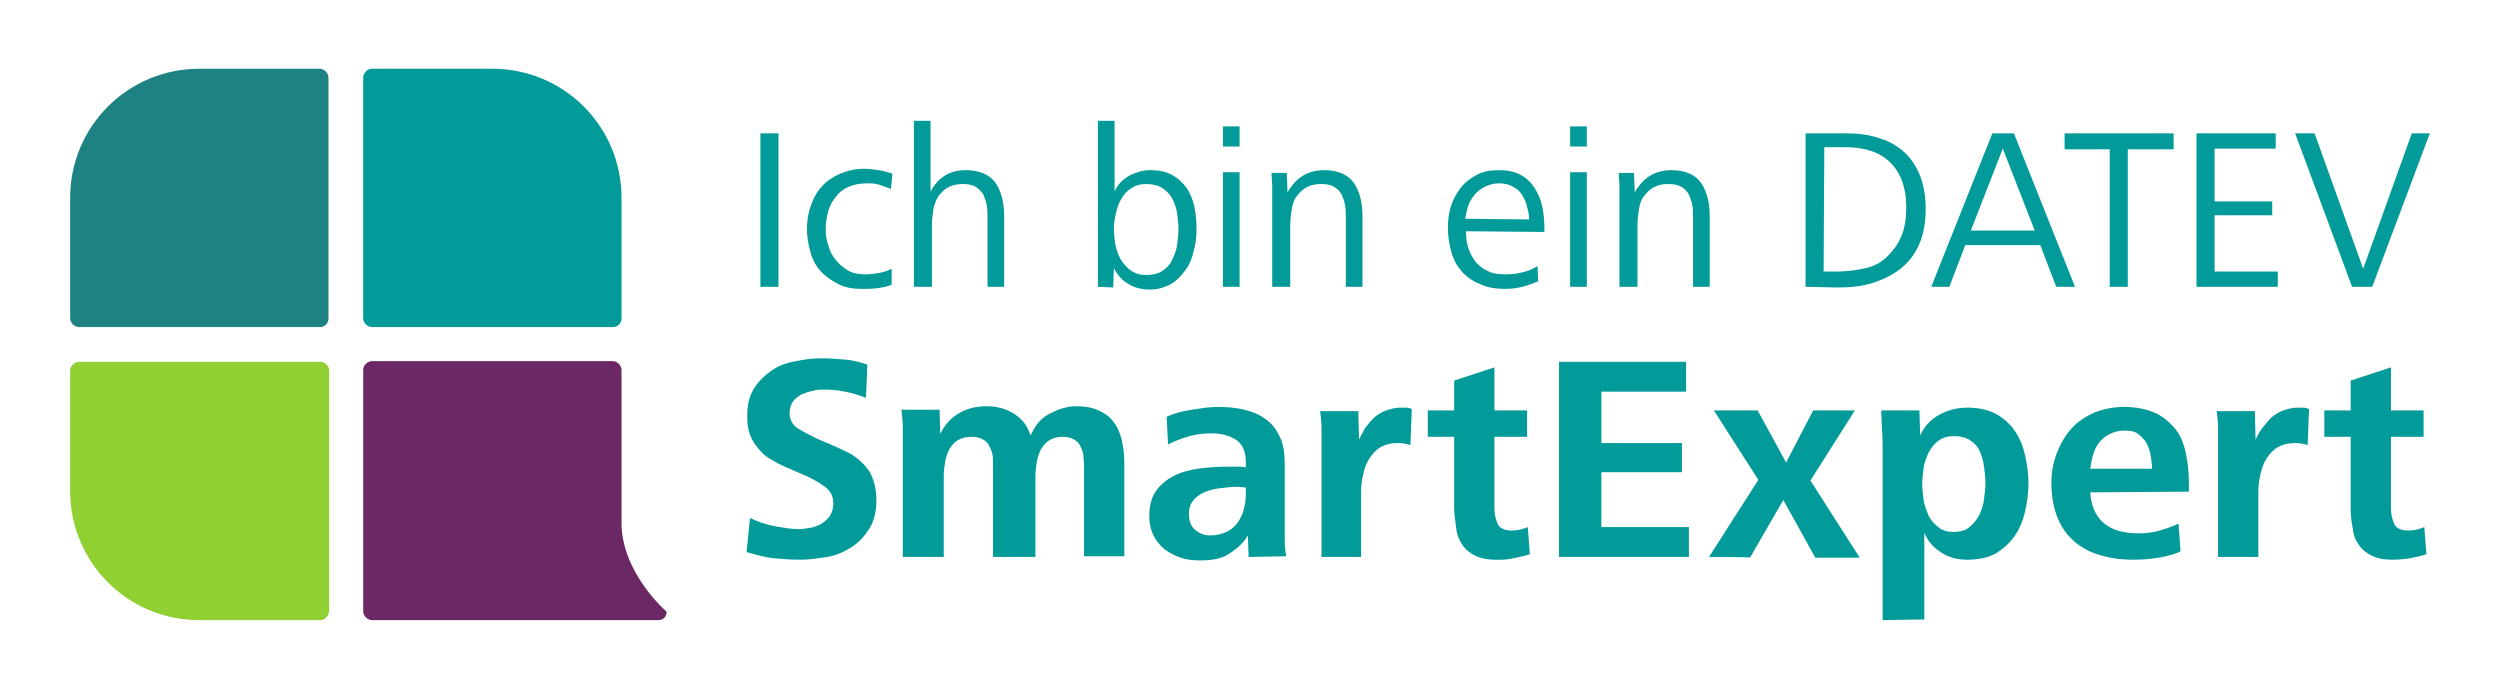 <?xml version="1.0" encoding="UTF-8"?>
<svg xmlns="http://www.w3.org/2000/svg" xmlns:xlink="http://www.w3.org/1999/xlink" version="1.1" id="Ebene_1" x="0px" y="0px" viewBox="0 0 360 99.2" style="enable-background:new 0 0 360 99.2;" xml:space="preserve">
<style type="text/css">
	.st0{display:none;fill:#FFFFFF;}
	.st1{fill:#1F8282;}
	.st2{fill:#039A9A;}
	.st3{fill:#90D033;}
	.st4{fill:#6B2865;}
	.st5{fill:#6B6B6A;}
	.st6{fill:#8F908F;}
	.st7{fill:#B9B9BA;}
	.st8{fill:#3F3F3E;}
	.st9{fill:#181715;}
	.st10{fill:#FFFFFF;}
</style>
<g>
	<path class="st0" d="M360,87.9c0,6.2-5.1,11.3-11.3,11.3H11.3C5.1,99.2,0,94.1,0,87.9V11.3C0,5.1,5.1,0,11.3,0h337.3   c6.2,0,11.3,5.1,11.3,11.3V87.9z"></path>
</g>
<g>
	<path class="st1" d="M46.1,47.1H11.4c-0.7,0-1.3-0.6-1.3-1.3V28.5c0-10.3,8.3-18.6,18.6-18.6h17.3c0.7,0,1.3,0.6,1.3,1.3v34.7   C47.3,46.5,46.8,47.1,46.1,47.1z"></path>
	<path class="st2" d="M88.3,47.1H53.6c-0.7,0-1.3-0.6-1.3-1.3V11.2c0-0.7,0.6-1.3,1.3-1.3h17.3c10.3,0,18.6,8.3,18.6,18.6v17.3   C89.5,46.5,89,47.1,88.3,47.1z"></path>
	<path class="st3" d="M46.1,89.3H28.7c-10.3,0-18.6-8.3-18.6-18.6V53.4c0-0.7,0.6-1.3,1.3-1.3h34.7c0.7,0,1.3,0.6,1.3,1.3V88   C47.3,88.7,46.8,89.3,46.1,89.3z"></path>
	<path class="st4" d="M89.5,75.3v-22c0-0.7-0.6-1.3-1.3-1.3H53.6c-0.7,0-1.3,0.6-1.3,1.3V88c0,0.7,0.6,1.3,1.3,1.3h41.2   c0.7,0,1.2-0.5,1.2-1.2C96,88.1,89.5,82.5,89.5,75.3z"></path>
	<g>
		<path class="st2" d="M108,74.6c1.3,0.6,2.5,1,3.7,1.2s2.3,0.4,3.3,0.4c0.6,0,1.1-0.1,1.7-0.2s1.1-0.3,1.6-0.6s0.9-0.7,1.2-1.1    c0.3-0.5,0.5-1.1,0.5-1.8c0-1-0.4-1.8-1.2-2.4s-2-1.3-3.5-1.9l-2.3-1c-0.7-0.3-1.4-0.7-2.1-1.1c-0.7-0.4-1.2-0.9-1.7-1.5    c-0.5-0.6-0.9-1.2-1.2-2c-0.3-0.8-0.4-1.6-0.4-2.7c0-1.6,0.3-2.9,1-4s1.6-1.9,2.6-2.6s2.2-1.1,3.5-1.3c1.3-0.3,2.5-0.4,3.6-0.4    c1.3,0,2.5,0.1,3.6,0.2s2.1,0.4,3,0.7l-0.2,4.8c-1-0.4-2-0.7-3-0.9c-1-0.2-2-0.3-3-0.3c-0.5,0-1.1,0-1.7,0.2    c-0.6,0.1-1.1,0.3-1.6,0.5c-0.5,0.3-0.9,0.6-1.2,1c-0.3,0.4-0.5,1-0.5,1.7c0,0.9,0.4,1.7,1.2,2.2c0.8,0.5,1.8,1,2.8,1.5l1.9,0.8    c0.9,0.4,1.8,0.8,2.6,1.2c0.8,0.4,1.5,1,2.1,1.6c0.6,0.6,1.1,1.3,1.4,2.2c0.3,0.8,0.5,1.8,0.5,2.9c0,1.7-0.3,3.1-1,4.2    c-0.7,1.1-1.5,2-2.6,2.7s-2.2,1.2-3.5,1.4s-2.6,0.4-3.8,0.4c-1.3,0-2.6-0.1-3.8-0.2s-2.6-0.5-4-0.9L108,74.6z"></path>
		<path class="st2" d="M130,80.2V63.8c0-0.8,0-1.6,0-2.4c0-0.8-0.1-1.6-0.2-2.4h5.5l0.1,3.5c0.6-1.3,1.5-2.3,2.7-3s2.5-1,4-1    c1.6,0,2.9,0.4,4.1,1.2s1.8,1.8,2.2,3c0.3-0.6,0.6-1.2,1.1-1.8s1-1,1.6-1.3c0.6-0.3,1.2-0.6,1.9-0.8c0.7-0.2,1.3-0.3,2-0.3    c1.3,0,2.3,0.2,3.2,0.6s1.6,0.9,2.1,1.6c0.6,0.7,0.9,1.5,1.2,2.5c0.2,1,0.4,2,0.4,3.2v13.7h-5.8V67c0-0.6-0.1-1.1-0.1-1.6    c-0.1-0.5-0.3-0.9-0.5-1.3c-0.2-0.4-0.6-0.7-1-0.9c-0.4-0.2-0.9-0.3-1.6-0.3c-0.7,0-1.3,0.2-1.8,0.5c-0.5,0.3-0.9,0.8-1.2,1.3    c-0.3,0.6-0.5,1.2-0.6,1.8c-0.1,0.7-0.2,1.3-0.2,2v11.7H143V67c0-0.6,0-1.1-0.1-1.6c-0.1-0.5-0.3-0.9-0.5-1.3    c-0.2-0.4-0.6-0.7-1-0.9c-0.4-0.2-0.9-0.3-1.6-0.3c-0.7,0-1.4,0.2-1.9,0.5c-0.5,0.3-0.9,0.8-1.2,1.3c-0.3,0.6-0.5,1.2-0.6,1.8    c-0.1,0.7-0.2,1.3-0.2,2v11.7L130,80.2L130,80.2z"></path>
		<path class="st2" d="M179.8,80.2l-0.1-3.1c-0.7,1.2-1.7,2-2.8,2.7s-2.5,0.9-4.1,0.9c-1,0-1.9-0.1-2.8-0.4    c-0.9-0.3-1.6-0.7-2.3-1.2c-0.7-0.6-1.2-1.2-1.6-2c-0.4-0.8-0.6-1.7-0.6-2.8c0-1.4,0.3-2.6,0.9-3.5s1.4-1.6,2.5-2.2    s2.3-0.9,3.6-1.1s2.8-0.3,4.3-0.3c0.4,0,0.8,0,1.3,0c0.4,0,0.9,0,1.3,0.1v-0.7c0-1.5-0.4-2.5-1.3-3.2c-0.9-0.6-2.1-1-3.7-1    c-0.9,0-2,0.1-3.1,0.4c-1.1,0.3-2.1,0.7-3.1,1.2L168,60c1.1-0.5,2.3-0.8,3.6-1c1.3-0.2,2.5-0.4,3.7-0.4c1.4,0,2.7,0.1,3.9,0.4    c1.2,0.3,2.2,0.7,3.1,1.4c0.9,0.6,1.5,1.5,2,2.5s0.7,2.4,0.7,3.9v8.4c0,1.1,0,2,0,2.7c0,0.8,0.1,1.5,0.2,2.2L179.8,80.2    L179.8,80.2z M178.2,70.1c-0.8,0-1.7,0.1-2.5,0.2c-0.9,0.1-1.6,0.3-2.3,0.6s-1.2,0.7-1.6,1.2c-0.4,0.5-0.6,1.1-0.6,1.9    c0,1,0.3,1.8,0.9,2.3c0.6,0.5,1.3,0.8,2.2,0.8c0.9,0,1.6-0.2,2.3-0.5c0.7-0.3,1.2-0.8,1.6-1.3c0.4-0.6,0.7-1.2,0.9-1.9    c0.2-0.7,0.3-1.5,0.3-2.3v-0.9L178.2,70.1L178.2,70.1z"></path>
		<path class="st2" d="M190.3,80.2V63.8c0-0.8,0-1.6,0-2.3s-0.1-1.5-0.2-2.3h5.5l0.1,4.1c0.3-0.6,0.6-1.2,0.9-1.7    c0.4-0.5,0.8-1,1.3-1.5c0.5-0.4,1.1-0.8,1.7-1s1.3-0.4,2-0.4c0.3,0,0.6,0,0.9,0c0.3,0,0.5,0.1,0.8,0.2l-0.2,5.2    c-0.6-0.2-1.2-0.3-1.8-0.3c-1,0-1.8,0.2-2.5,0.6s-1.2,1-1.6,1.6s-0.7,1.4-0.9,2.3c-0.2,0.8-0.3,1.7-0.3,2.5v9.4L190.3,80.2    L190.3,80.2z"></path>
		<path class="st2" d="M220.3,79.8c-0.8,0.3-1.6,0.4-2.4,0.6s-1.6,0.2-2.5,0.2c-1.2,0-2.2-0.2-3-0.6c-0.8-0.4-1.4-0.9-1.8-1.5    s-0.8-1.4-0.9-2.4s-0.3-1.9-0.3-3V62.9h-3.8v-3.8h3.8v-4.3l5.8-1.9v6.2h4.7v3.8h-4.7v10.3c0,0.9,0.2,1.7,0.5,2.3    c0.3,0.6,1,0.9,2,0.9c0.8,0,1.6-0.2,2.3-0.5L220.3,79.8z"></path>
		<path class="st2" d="M224.5,80.2V52.1h18.3v4.3h-12.2v7.4h11.6V68h-11.6v7.9h12.6v4.3L224.5,80.2L224.5,80.2z"></path>
		<path class="st2" d="M246.1,80.2l7.1-11.1l-6.4-10h6.3l4.1,7.5l3.9-7.5h6l-6.4,10.1l7.1,11.1h-6.4l-4.6-8.3l-4.8,8.3    C252.2,80.2,246.1,80.2,246.1,80.2z"></path>
		<path class="st2" d="M271.1,89.3V65.2c0-1.3,0-2.4-0.1-3.3c0-1-0.1-1.9-0.1-2.8h5.5l0.1,3.6c0.6-1.3,1.5-2.3,2.8-3    c1.3-0.7,2.6-1,4-1c1.6,0,3,0.3,4.1,0.9c1.1,0.6,2,1.4,2.7,2.4c0.7,1,1.2,2.2,1.5,3.5c0.3,1.3,0.5,2.7,0.5,4.1    c0,1.4-0.2,2.8-0.5,4.1s-0.8,2.5-1.5,3.5c-0.7,1-1.6,1.8-2.7,2.5c-1.1,0.6-2.5,0.9-4.1,0.9c-1.4,0-2.6-0.3-3.7-1    c-1.1-0.7-2-1.6-2.5-2.9v12.5L271.1,89.3L271.1,89.3z M277.7,74.2c0.3,0.7,0.8,1.2,1.4,1.7c0.6,0.5,1.3,0.7,2.2,0.7    c1,0,1.7-0.2,2.3-0.7s1-1,1.4-1.7c0.3-0.7,0.6-1.4,0.7-2.3c0.1-0.8,0.2-1.6,0.2-2.4c0-0.8-0.1-1.5-0.2-2.3    c-0.1-0.8-0.3-1.5-0.6-2.2s-0.8-1.2-1.4-1.6s-1.4-0.6-2.3-0.6c-0.9,0-1.7,0.2-2.3,0.7c-0.6,0.4-1,1-1.4,1.7    c-0.3,0.7-0.6,1.4-0.7,2.2c-0.1,0.8-0.2,1.6-0.2,2.3s0.1,1.5,0.2,2.3C277.1,72.7,277.4,73.5,277.7,74.2z"></path>
		<path class="st2" d="M301,70.9c0.1,1.8,0.7,3.3,1.8,4.3c1.2,1.1,2.9,1.6,5.1,1.6c1,0,2.1-0.1,3.1-0.4s1.9-0.6,2.7-1l0.3,4    c-0.8,0.4-1.9,0.7-3.1,0.9c-1.3,0.2-2.5,0.3-3.6,0.3c-3.9,0-6.9-1-8.9-2.9c-2-1.9-3-4.7-3-8.2c0-1.6,0.3-3,0.8-4.3    c0.5-1.3,1.2-2.5,2.1-3.5s2-1.7,3.3-2.3c1.3-0.5,2.7-0.8,4.3-0.8c1.7,0,3.1,0.3,4.3,0.8s2.1,1.3,2.9,2.2s1.3,2.1,1.6,3.4    s0.5,2.8,0.5,4.4v1.4L301,70.9L301,70.9z M309.9,67.6c0-0.7-0.1-1.3-0.2-2c-0.1-0.6-0.3-1.2-0.6-1.8c-0.3-0.5-0.7-0.9-1.2-1.3    s-1.2-0.5-2-0.5c-0.8,0-1.5,0.2-2.1,0.5s-1.1,0.7-1.5,1.2s-0.7,1.1-0.9,1.8s-0.3,1.3-0.4,2H309.9z"></path>
		<path class="st2" d="M319.4,80.2V63.8c0-0.8,0-1.6,0-2.3s-0.1-1.5-0.2-2.3h5.5l0.1,4.1c0.3-0.6,0.6-1.2,1-1.7    c0.4-0.5,0.8-1,1.3-1.5c0.5-0.4,1.1-0.8,1.7-1s1.3-0.4,2-0.4c0.3,0,0.6,0,0.9,0c0.3,0,0.5,0.1,0.8,0.2l-0.2,5.2    c-0.6-0.2-1.2-0.3-1.8-0.3c-1,0-1.8,0.2-2.5,0.6s-1.2,1-1.6,1.6s-0.7,1.4-0.9,2.3s-0.3,1.7-0.3,2.5v9.4    C325.2,80.2,319.4,80.2,319.4,80.2z"></path>
		<path class="st2" d="M349.4,79.8c-0.8,0.3-1.5,0.4-2.4,0.6c-0.8,0.1-1.6,0.2-2.5,0.2c-1.2,0-2.2-0.2-3-0.6    c-0.8-0.4-1.4-0.9-1.8-1.5c-0.5-0.7-0.8-1.4-0.9-2.4c-0.2-0.9-0.3-1.9-0.3-3V62.9h-3.8v-3.8h3.8v-4.3l5.8-1.9v6.2h4.7v3.8h-4.7    v10.3c0,0.9,0.2,1.7,0.5,2.3c0.3,0.6,1,0.9,2,0.9c0.8,0,1.6-0.2,2.3-0.5L349.4,79.8z"></path>
	</g>
	<g>
		<path class="st2" d="M109.5,41.3V19.2h2.6v22.1L109.5,41.3L109.5,41.3z"></path>
		<path class="st2" d="M128.4,41c-0.7,0.3-1.4,0.4-2.1,0.5s-1.4,0.1-2.2,0.1c-1.3,0-2.4-0.2-3.4-0.7s-1.8-1.1-2.5-1.8    c-0.7-0.8-1.2-1.7-1.5-2.8c-0.3-1.1-0.5-2.2-0.5-3.4c0-1.2,0.2-2.3,0.6-3.4c0.4-1.1,0.9-2,1.6-2.7c0.7-0.8,1.5-1.3,2.6-1.8    c1-0.4,2.1-0.7,3.4-0.7c0.7,0,1.4,0.1,2.1,0.2c0.7,0.1,1.3,0.3,2,0.5l-0.2,2.2c-0.5-0.2-1.1-0.4-1.7-0.6c-0.6-0.2-1.2-0.2-1.8-0.2    c-1,0-1.9,0.2-2.6,0.5c-0.7,0.3-1.4,0.8-1.8,1.4c-0.5,0.6-0.9,1.3-1.1,2s-0.4,1.7-0.4,2.6c0,0.9,0.1,1.7,0.4,2.5    c0.2,0.8,0.6,1.5,1.1,2.1c0.5,0.6,1.1,1.1,1.8,1.5c0.7,0.4,1.6,0.5,2.5,0.5c0.6,0,1.3-0.1,1.9-0.2s1.2-0.3,1.8-0.6L128.4,41z"></path>
		<path class="st2" d="M131.6,41.3V17.4h2.4v10.2c1.1-2.1,2.8-3.1,5.1-3.1c1,0,1.9,0.2,2.6,0.5c0.7,0.3,1.3,0.8,1.7,1.4    c0.4,0.6,0.7,1.3,0.9,2.1c0.2,0.8,0.3,1.7,0.3,2.6v10.2h-2.4v-9.8c0-0.7,0-1.3-0.1-1.9c-0.1-0.6-0.3-1.1-0.5-1.6    c-0.3-0.4-0.6-0.8-1.1-1.1c-0.5-0.3-1.1-0.4-1.9-0.4c-0.9,0-1.6,0.2-2.1,0.5c-0.6,0.3-1,0.8-1.4,1.3c-0.3,0.5-0.6,1.2-0.7,1.9    c-0.1,0.7-0.2,1.4-0.2,2.2v8.9C134,41.3,131.6,41.3,131.6,41.3z"></path>
		<path class="st2" d="M158.1,41.3V17.4h2.4v10.2c0.4-1,1.1-1.7,2.1-2.3c1-0.5,2-0.8,3-0.8c1.3,0,2.3,0.2,3.2,0.7    c0.9,0.5,1.5,1.1,2.1,1.9c0.5,0.8,0.9,1.7,1.1,2.7c0.2,1,0.3,2.1,0.3,3.2c0,1.1-0.1,2.1-0.4,3.1c-0.2,1-0.6,2-1.2,2.8    s-1.2,1.5-2.1,2c-0.9,0.5-1.9,0.8-3.1,0.8c-1.1,0-2.2-0.3-3-0.8c-0.9-0.5-1.6-1.3-2.1-2.3l-0.1,2.8L158.1,41.3L158.1,41.3z     M161.4,37.4c0.4,0.6,0.9,1.2,1.5,1.6c0.6,0.4,1.3,0.6,2.2,0.6c0.9,0,1.7-0.2,2.3-0.6c0.6-0.4,1.1-0.9,1.4-1.6s0.6-1.3,0.7-2.1    c0.1-0.8,0.2-1.5,0.2-2.3s-0.1-1.5-0.2-2.3s-0.4-1.5-0.7-2.1c-0.3-0.6-0.8-1.1-1.4-1.5s-1.4-0.6-2.3-0.6c-0.9,0-1.6,0.2-2.2,0.6    c-0.6,0.4-1.1,0.9-1.4,1.5c-0.4,0.6-0.6,1.3-0.8,2.1c-0.2,0.8-0.3,1.5-0.3,2.2c0,0.7,0.1,1.5,0.2,2.3    C160.8,36,161,36.7,161.4,37.4z"></path>
		<path class="st2" d="M176.1,21.1v-2.9h2.4v2.9L176.1,21.1z M176.1,41.3V24.8h2.4v16.5L176.1,41.3L176.1,41.3z"></path>
		<path class="st2" d="M183.2,41.3V28.7c0-0.6,0-1.3,0-1.9c0-0.6-0.1-1.3-0.1-1.9h2.2l0.1,2.8c1.2-2.1,2.9-3.2,5.3-3.2    c1.1,0,1.9,0.2,2.6,0.5c0.7,0.3,1.3,0.8,1.7,1.4c0.4,0.6,0.7,1.3,0.9,2.1c0.2,0.8,0.3,1.7,0.3,2.6v10.2h-2.4v-9.8    c0-0.7,0-1.3-0.1-1.9c-0.1-0.6-0.3-1.1-0.5-1.6c-0.3-0.5-0.6-0.8-1.1-1.1c-0.5-0.3-1.1-0.4-1.9-0.4c-0.9,0-1.6,0.2-2.1,0.5    c-0.6,0.3-1,0.8-1.4,1.3s-0.6,1.2-0.7,1.9c-0.1,0.7-0.2,1.4-0.2,2.2v8.9L183.2,41.3L183.2,41.3z"></path>
		<path class="st2" d="M211.1,33.3c0,0.8,0.1,1.6,0.3,2.3s0.6,1.4,1,2c0.5,0.6,1.1,1.1,1.8,1.4c0.7,0.4,1.6,0.5,2.7,0.5    c0.8,0,1.6-0.1,2.4-0.3s1.5-0.5,2.1-0.9l0.1,2.2c-0.7,0.3-1.5,0.6-2.3,0.8c-0.8,0.2-1.6,0.3-2.4,0.3c-1.4,0-2.7-0.2-3.7-0.7    c-1-0.4-1.9-1-2.6-1.8c-0.7-0.8-1.2-1.7-1.5-2.8c-0.3-1.1-0.5-2.2-0.5-3.4c0-1.1,0.1-2.1,0.4-3.1c0.3-1,0.8-1.9,1.4-2.7    c0.6-0.8,1.4-1.4,2.3-1.9c0.9-0.5,2-0.7,3.2-0.7c1.3,0,2.3,0.2,3.2,0.7c0.9,0.5,1.5,1.1,2,1.9c0.5,0.8,0.9,1.7,1.1,2.7    c0.2,1,0.3,2.1,0.3,3.2v0.4L211.1,33.3z M220.2,31.6c0-0.5-0.1-1.1-0.3-1.8c-0.1-0.6-0.4-1.2-0.7-1.7s-0.7-0.9-1.3-1.2    c-0.5-0.3-1.2-0.5-2-0.5s-1.5,0.2-2.1,0.5c-0.6,0.3-1.1,0.7-1.5,1.2c-0.4,0.5-0.7,1-0.9,1.6c-0.2,0.6-0.3,1.2-0.4,1.8L220.2,31.6    L220.2,31.6z"></path>
		<path class="st2" d="M226.1,21.1v-2.9h2.4v2.9L226.1,21.1z M226.1,41.3V24.8h2.4v16.5L226.1,41.3L226.1,41.3z"></path>
		<path class="st2" d="M233.2,41.3V28.7c0-0.6,0-1.3,0-1.9c0-0.6-0.1-1.3-0.1-1.9h2.2l0.1,2.8c1.2-2.1,2.9-3.2,5.3-3.2    c1.1,0,1.9,0.2,2.6,0.5c0.7,0.3,1.3,0.8,1.7,1.4c0.4,0.6,0.7,1.3,0.9,2.1c0.2,0.8,0.3,1.7,0.3,2.6v10.2h-2.4v-9.8    c0-0.7,0-1.3-0.1-1.9c-0.1-0.6-0.3-1.1-0.5-1.6c-0.3-0.5-0.6-0.8-1.1-1.1c-0.5-0.3-1.1-0.4-1.9-0.4c-0.9,0-1.6,0.2-2.1,0.5    c-0.6,0.3-1,0.8-1.4,1.3s-0.6,1.2-0.7,1.9c-0.1,0.7-0.2,1.4-0.2,2.2v8.9L233.2,41.3L233.2,41.3z"></path>
		<path class="st2" d="M260,41.3V19.2h5.8c1.8,0,3.4,0.2,4.8,0.7c1.4,0.4,2.6,1.1,3.6,2s1.7,2,2.3,3.4c0.5,1.4,0.8,2.9,0.8,4.7    c0,2-0.3,3.7-0.9,5.1s-1.5,2.6-2.6,3.5c-1.1,0.9-2.5,1.6-4,2.1s-3.2,0.7-5.1,0.7L260,41.3L260,41.3z M262.6,39.1h1.9    c1.5,0,2.9-0.2,4.2-0.5s2.3-0.9,3.1-1.7s1.5-1.7,2-2.9s0.7-2.5,0.7-4.2c0-2.8-0.8-4.9-2.3-6.4s-3.7-2.2-6.5-2.2h-3L262.6,39.1    L262.6,39.1z"></path>
		<path class="st2" d="M278.1,41.3l8.8-22.1h3.1l8.8,22.1h-2.7l-2.3-6H283l-2.3,6H278.1z M283.8,33.2h9.2l-4.6-11.8L283.8,33.2z"></path>
		<path class="st2" d="M303.8,41.3V21.5h-6.5v-2.3H313v2.3h-6.6v19.8L303.8,41.3L303.8,41.3z"></path>
		<path class="st2" d="M316.3,41.3V19.2h11.4v2.2h-8.8v7.6h8.3v2h-8.3v8.1h9.1v2.2L316.3,41.3L316.3,41.3z"></path>
		<path class="st2" d="M338.7,41.3l-8.2-22.1h2.8l7,19.5l7-19.5h2.6l-8.3,22.1H338.7z"></path>
	</g>
</g>
</svg>
